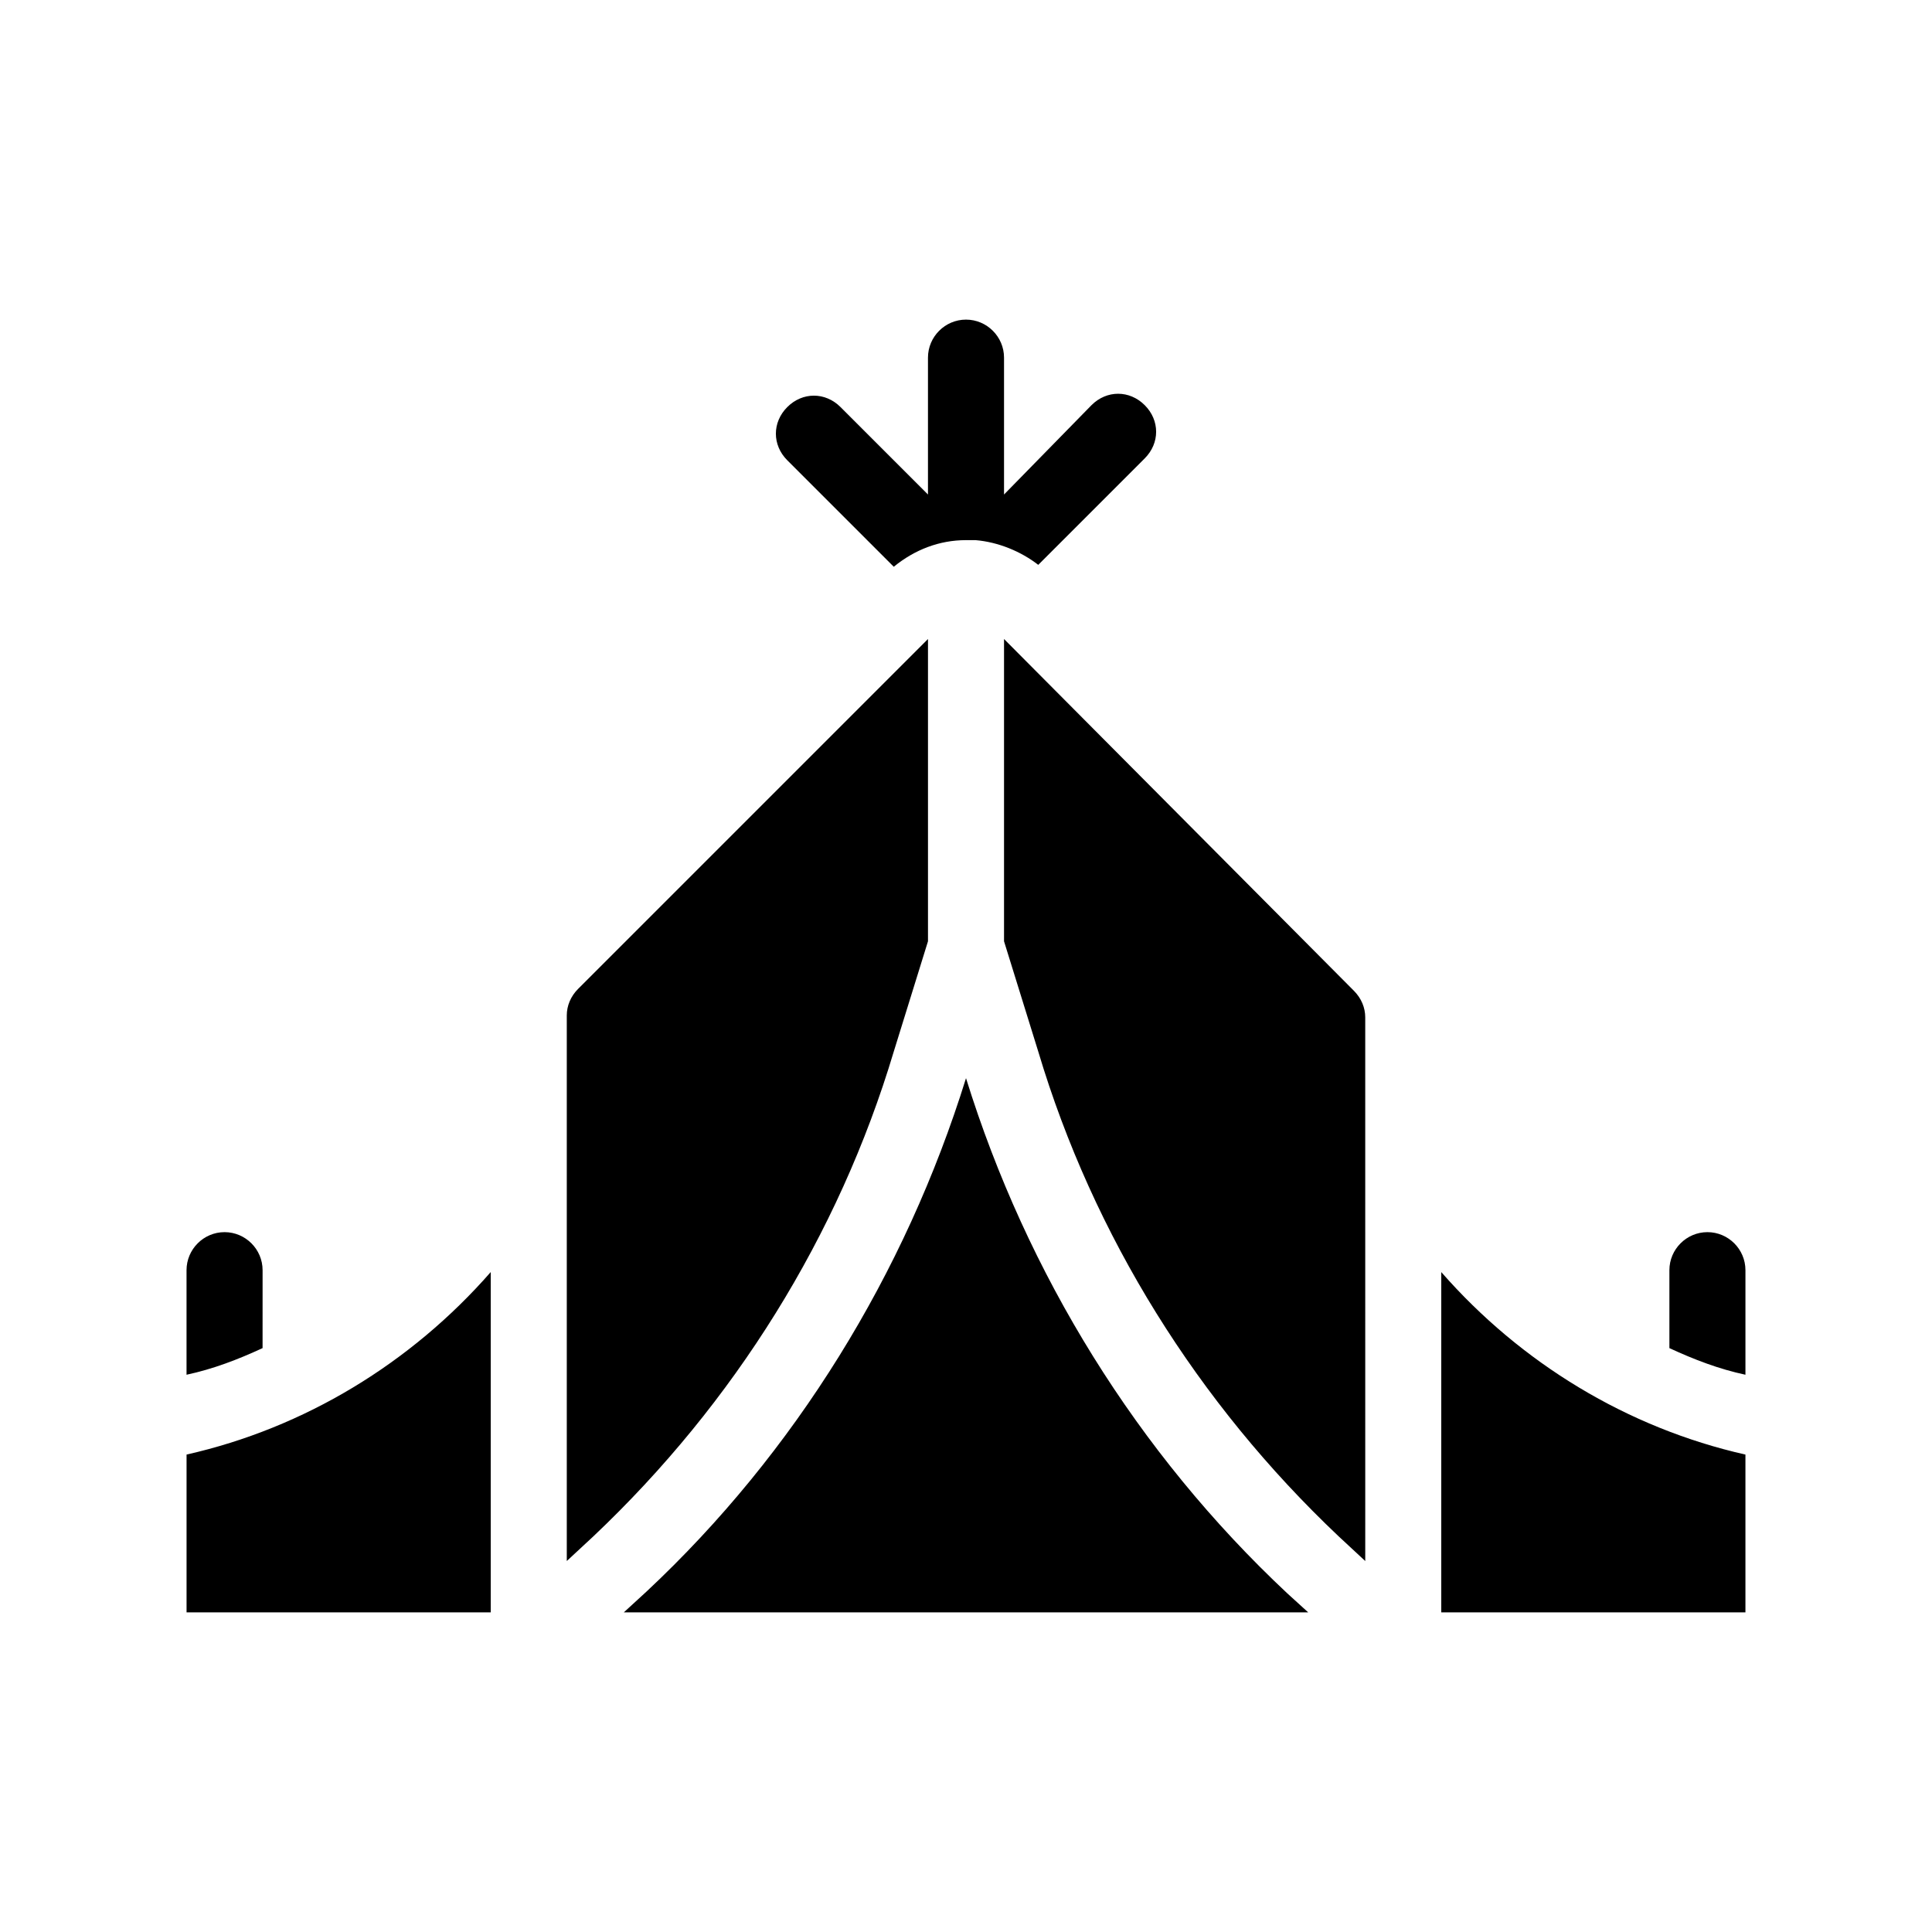 <?xml version="1.0" encoding="UTF-8"?>
<!-- Uploaded to: SVG Repo, www.svgrepo.com, Generator: SVG Repo Mixer Tools -->
<svg fill="#000000" width="800px" height="800px" version="1.1" viewBox="144 144 512 512" xmlns="http://www.w3.org/2000/svg">
 <path d="m606.56 480.61v27.711c-7.055-1.512-13.602-4.031-20.152-7.055v-20.656c0-5.543 4.535-10.078 10.078-10.078s10.074 4.535 10.074 10.078zm-392.97 0c0-5.543-4.535-10.078-10.078-10.078s-10.078 4.535-10.078 10.078v27.711c7.055-1.512 13.602-4.031 20.152-7.055zm312.36 0.504v90.18h80.609v-41.816c-31.234-7.051-59.449-24.184-80.609-48.363zm-332.51 48.363v41.816h80.609v-90.18c-21.16 24.18-49.375 41.312-80.609 48.363zm187.42-235.28c5.543-4.535 12.09-7.055 19.145-7.055h2.519c6.047 0.504 12.09 3.023 16.625 6.551l28.215-28.215c4.031-4.031 4.031-10.078 0-14.105-4.031-4.031-10.078-4.031-14.105 0l-23.18 23.68v-36.273c0-5.543-4.535-10.078-10.078-10.078-5.543 0-10.078 4.535-10.078 10.078v36.273l-23.176-23.176c-4.031-4.031-10.078-4.031-14.105 0-4.031 4.031-4.031 10.078 0 14.105zm29.219 19.145v80.105l9.07 29.223c14.609 48.871 42.32 93.203 79.602 128.47l7.055 6.551-0.004-144.09c0-2.519-1.008-5.039-3.023-7.055zm-20.152 80.105v-80.105l-92.699 92.699c-2.016 2.016-3.023 4.535-3.023 7.055v144.59l7.055-6.551c37.281-35.266 64.992-79.602 79.602-128.47zm10.078 36.273c-16.121 51.891-45.344 99.25-84.641 136.03l-6.047 5.543h181.37l-5.543-5.039c-39.801-37.281-69.02-84.637-85.141-136.53z"/>
</svg>